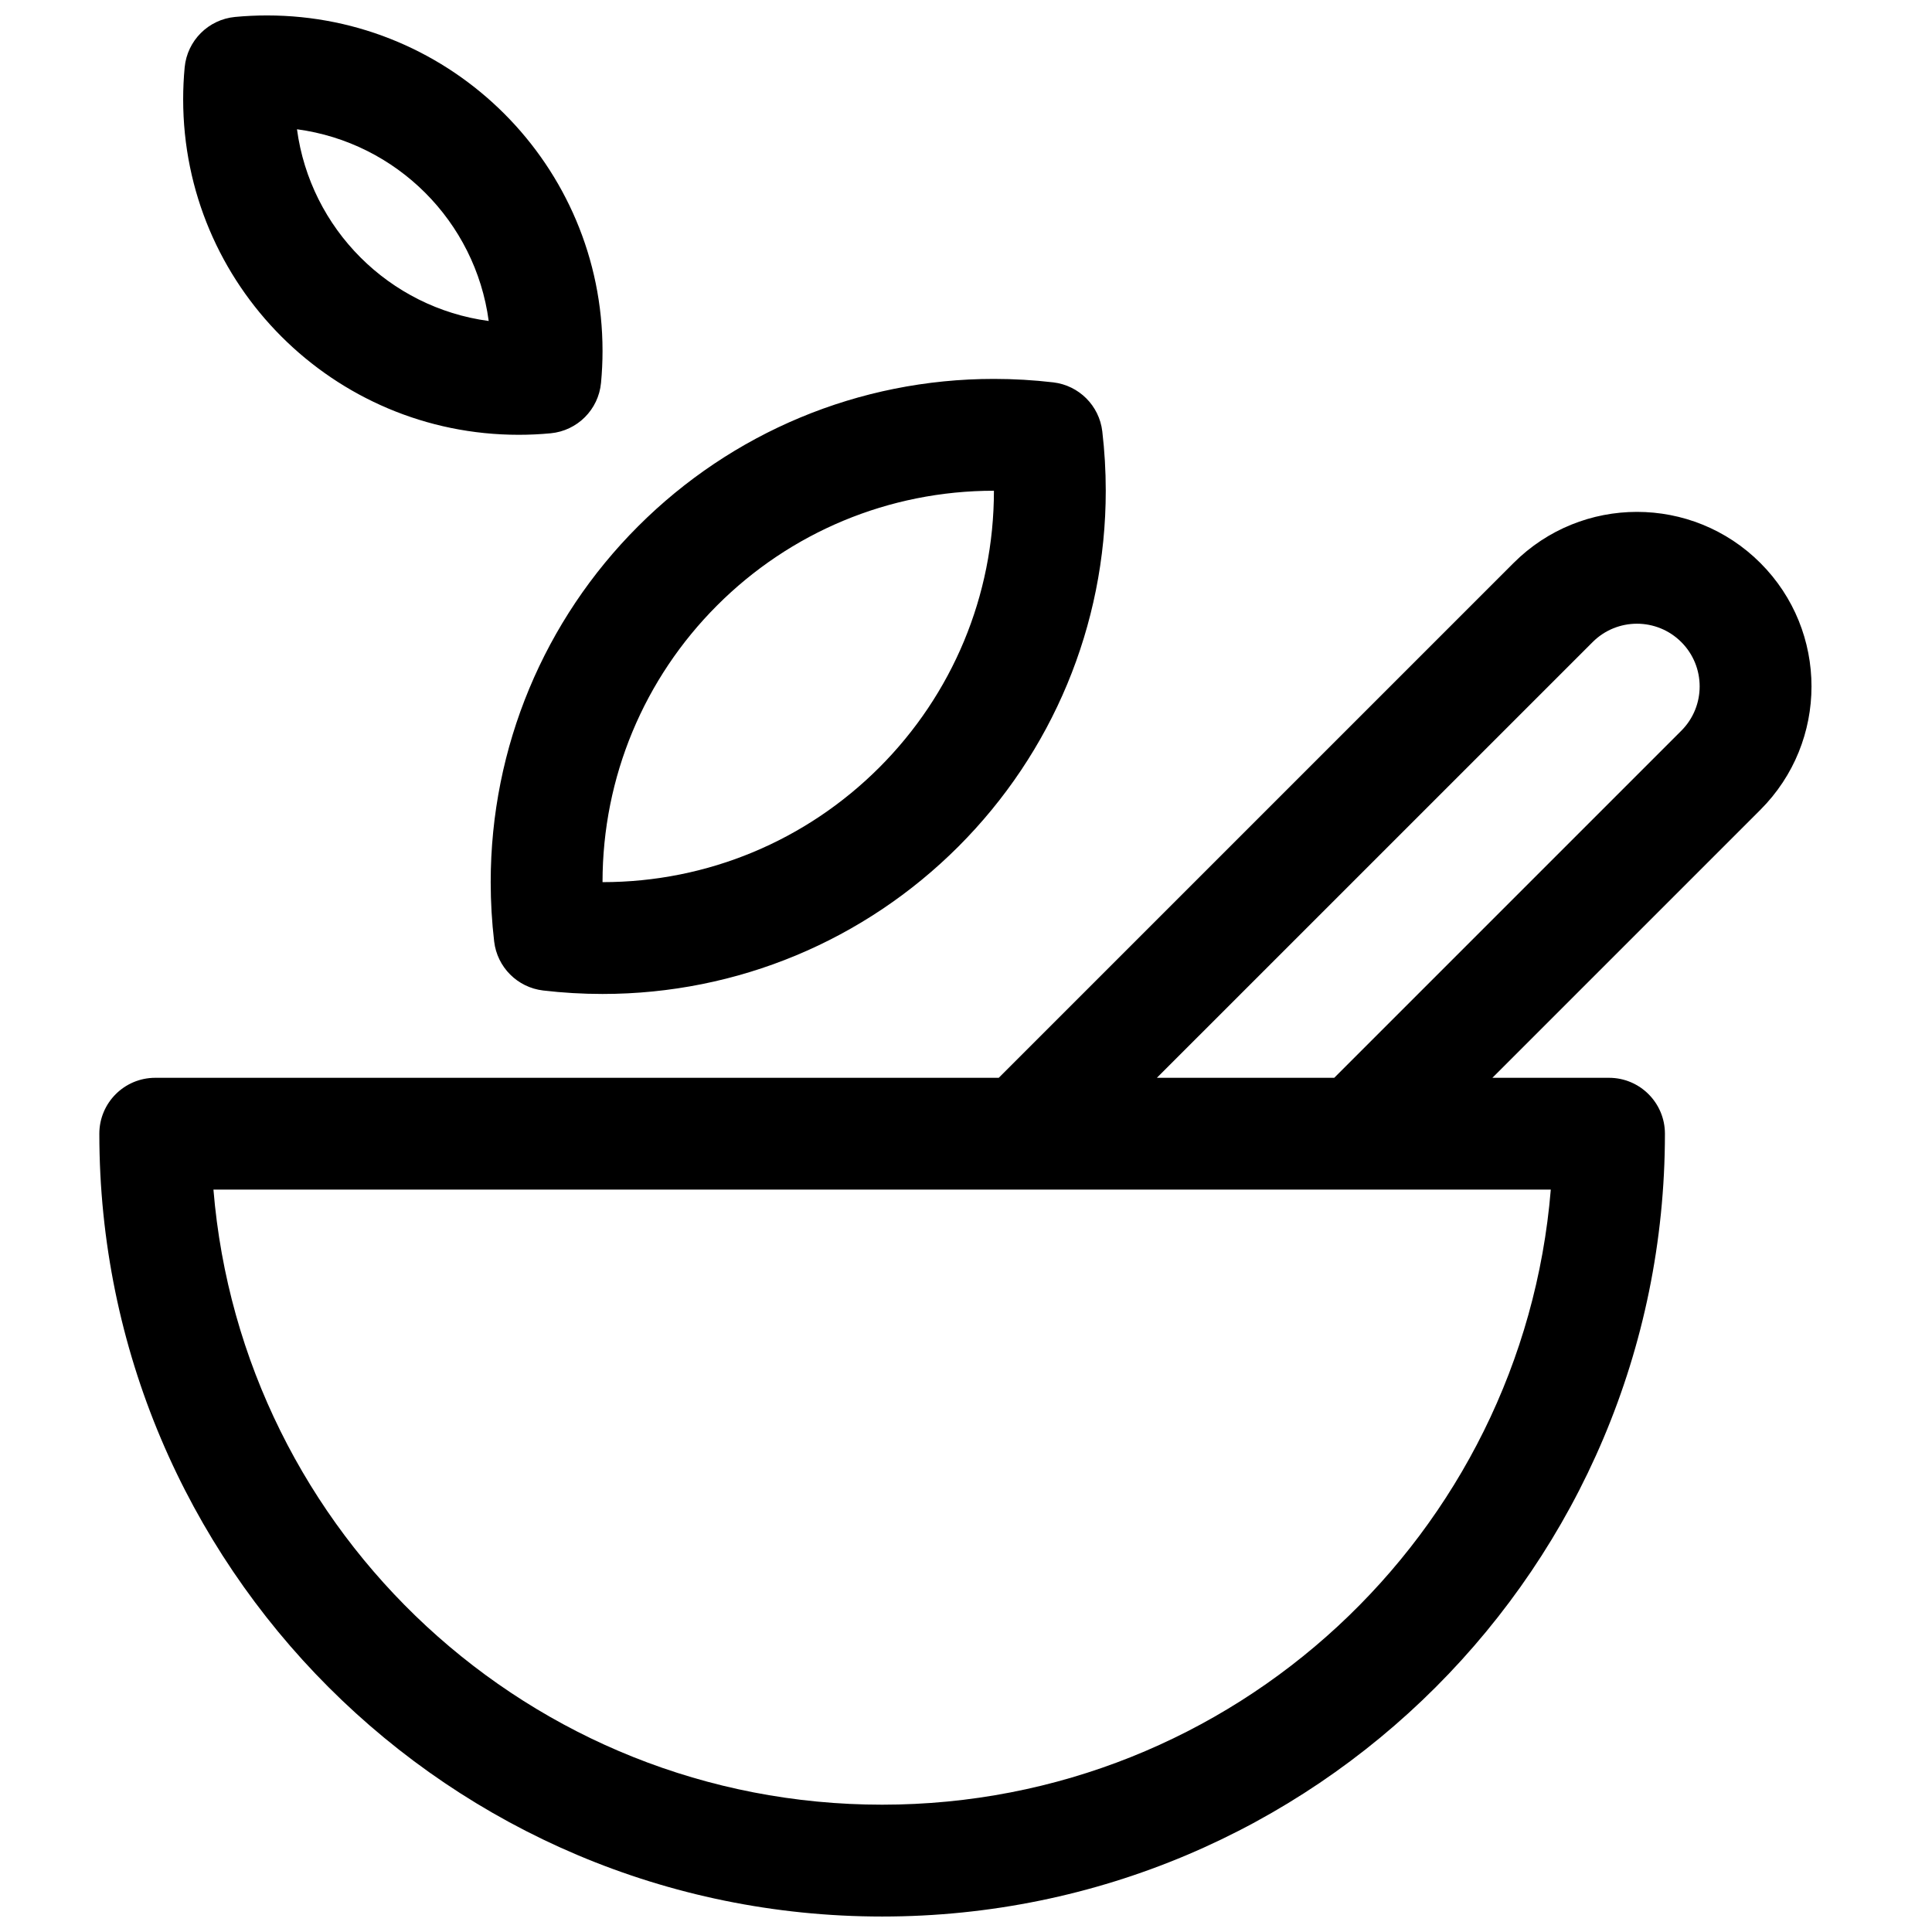 <?xml version="1.0" encoding="UTF-8"?>
<!-- Uploaded to: SVG Repo, www.svgrepo.com, Generator: SVG Repo Mixer Tools -->
<svg width="800px" height="800px" version="1.1" viewBox="144 144 512 512" xmlns="http://www.w3.org/2000/svg">
 <defs>
  <clipPath id="a">
   <path d="m170 148.09h455v503.81h-455z"/>
  </clipPath>
 </defs>
 <g clip-path="url(#a)">
  <path d="m408.68 429.63 136.43-136.43c18.062-18.062 47.348-18.062 65.41 0s18.062 47.348 0 65.41l-71.023 71.02h30.91c8.184 0 14.816 6.637 14.816 14.82 0 114.57-92.879 207.45-207.45 207.45-114.57 0-207.45-92.879-207.45-207.45 0-8.184 6.633-14.82 14.816-14.82zm-30.906 192.63c93.211 0 169.68-71.723 177.2-163h-354.41c7.527 91.273 83.992 163 177.21 163zm119.81-192.63 91.977-91.977c6.488-6.488 6.488-17.008 0-23.496-6.488-6.488-17.008-6.488-23.496 0l-115.48 115.47zm-291.29-281.14c2.805-0.266 5.633-0.398 8.473-0.398 49.102 0 88.91 39.805 88.91 88.906 0 2.844-0.137 5.668-0.402 8.473-0.668 7.082-6.273 12.684-13.352 13.355-2.809 0.266-5.633 0.398-8.473 0.398-49.105 0-88.91-39.805-88.91-88.906 0-2.84 0.133-5.668 0.398-8.473 0.672-7.078 6.277-12.684 13.355-13.355zm16.41 29.766c1.766 13.191 7.871 25.012 16.832 33.973 8.965 8.965 20.781 15.07 33.977 16.836-1.766-13.195-7.871-25.016-16.832-33.977-8.965-8.961-20.785-15.066-33.977-16.832zm51.336 199.52c0-35.84 14.223-69.465 39.059-94.301 24.84-24.84 58.465-39.062 94.301-39.062 5.285 0 10.535 0.309 15.734 0.918 6.809 0.805 12.184 6.176 12.984 12.988 0.609 5.195 0.918 10.445 0.918 15.73 0 35.836-14.223 69.461-39.059 94.301-24.84 24.84-58.465 39.059-94.301 39.059-5.285 0-10.535-0.309-15.734-0.918-6.809-0.801-12.184-6.172-12.984-12.984-0.609-5.199-0.918-10.449-0.918-15.73zm60.016-73.348c-19.336 19.336-30.379 45.449-30.379 73.348 27.895 0 54.008-11.047 73.344-30.383 19.336-19.336 30.379-45.445 30.379-73.344-27.895 0-54.008 11.043-73.344 30.379z"/>
 </g>
</svg>